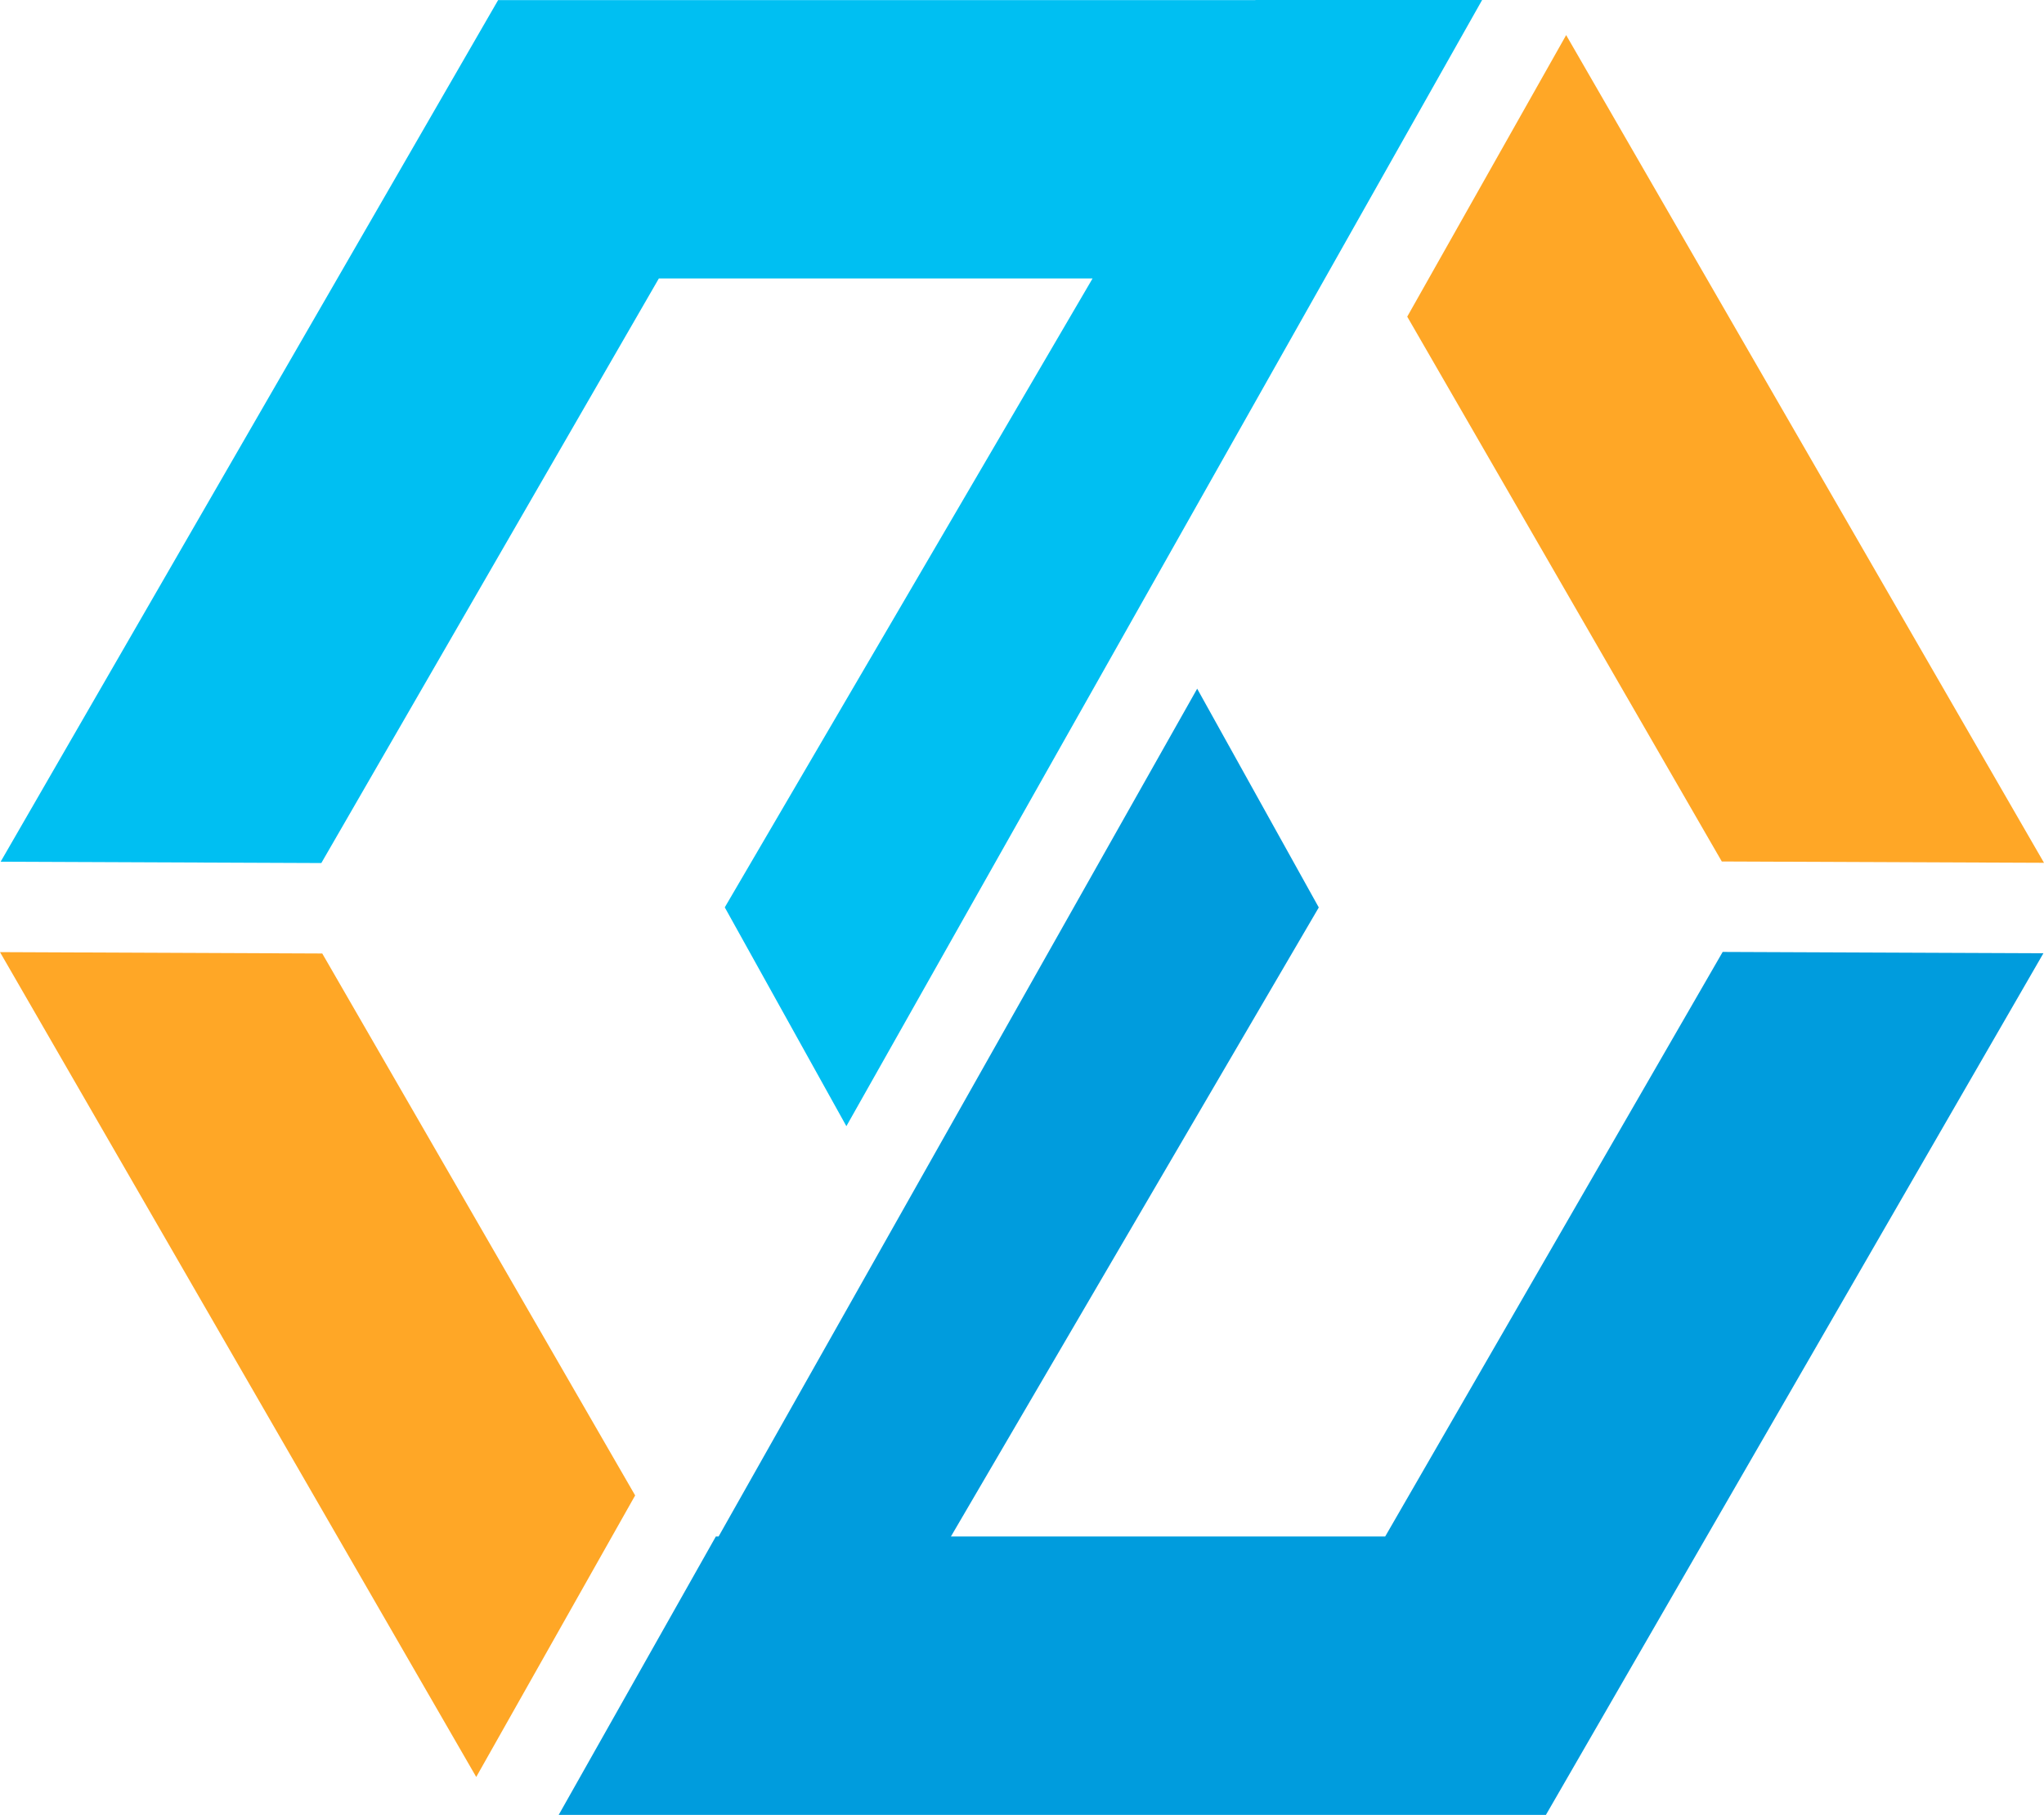 <?xml version="1.0" encoding="UTF-8"?>
<svg id="Layer_1" data-name="Layer 1" xmlns="http://www.w3.org/2000/svg" viewBox="0 0 417.36 370.59">
  <defs>
    <style>
      .cls-1 {
        fill: #00bff2;
      }

      .cls-2 {
        fill: #ffa726;
      }

      .cls-3 {
        fill: #009cdd;
      }
    </style>
  </defs>
  <polygon class="cls-2" points="351.57 175.91 417.36 176.18 319.79 7.17 287.34 64.66 351.57 175.91"/>
  <polygon class="cls-3" points="351.75 194.38 282.84 313.74 194.17 313.74 269.28 185.3 244.45 140.63 146.73 313.74 146.17 313.74 114.08 370.59 315.66 370.59 417.24 194.65 351.75 194.38"/>
  <g>
    <polygon class="cls-2" points="0 194.42 97.24 362.85 129.69 305.36 65.8 194.7 0 194.42"/>
    <polygon class="cls-1" points="302.62 0 256.35 0 256.34 .02 101.71 .02 .13 175.96 65.61 176.23 134.53 56.86 223.09 56.86 147.99 185.28 172.82 229.96 270.53 56.86 270.53 56.86 302.62 .02 302.61 .02 302.62 0"/>
  </g>
</svg>